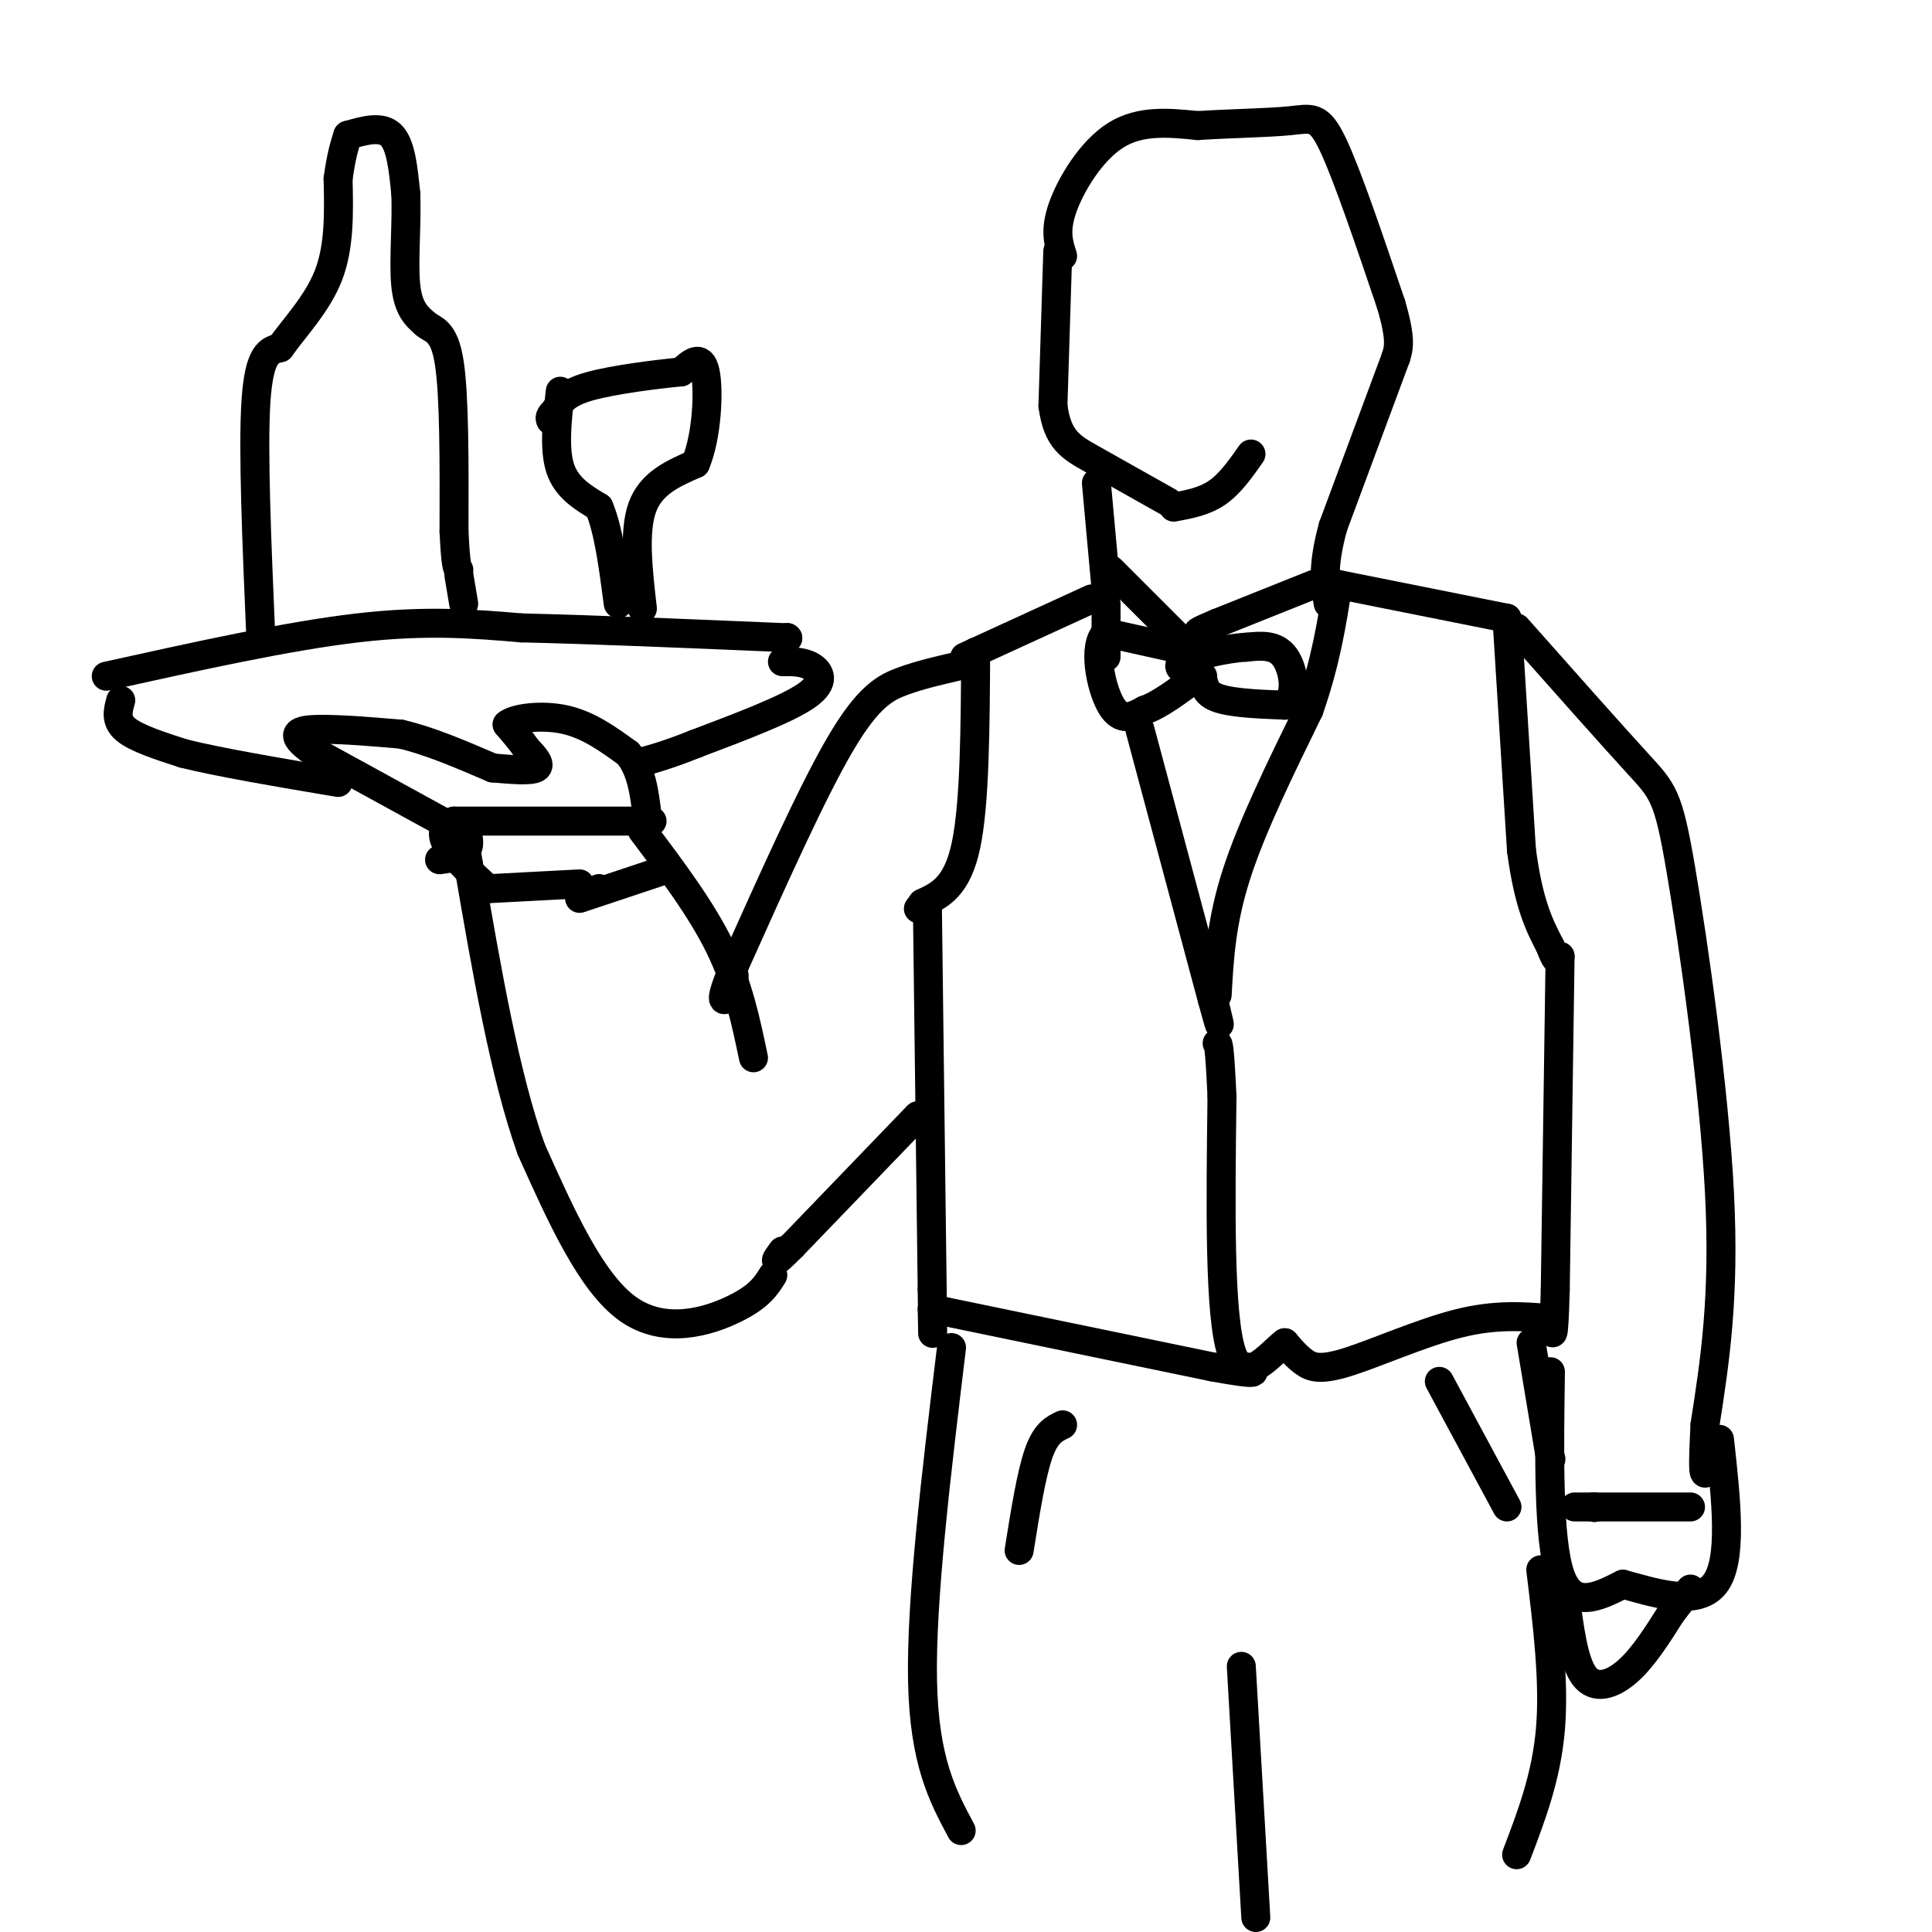 <svg viewBox='0 0 400 400' version='1.1' xmlns='http://www.w3.org/2000/svg' xmlns:xlink='http://www.w3.org/1999/xlink'><g fill='none' stroke='rgb(0,0,0)' stroke-width='6' stroke-linecap='round' stroke-linejoin='round'><path d='M219,52c0.000,0.000 -1.000,32.000 -1,32'/><path d='M218,84c0.911,7.022 3.689,8.578 8,11c4.311,2.422 10.156,5.711 16,9'/><path d='M220,53c-0.844,-2.600 -1.689,-5.200 0,-10c1.689,-4.800 5.911,-11.800 11,-15c5.089,-3.200 11.044,-2.600 17,-2'/><path d='M248,26c6.536,-0.440 14.375,-0.542 19,-1c4.625,-0.458 6.036,-1.274 9,5c2.964,6.274 7.482,19.637 12,33'/><path d='M288,63c2.167,7.333 1.583,9.167 1,11'/><path d='M289,74c0.000,0.000 -13.000,35.000 -13,35'/><path d='M276,109c-2.333,8.500 -1.667,12.250 -1,16'/><path d='M243,105c3.167,-0.583 6.333,-1.167 9,-3c2.667,-1.833 4.833,-4.917 7,-8'/><path d='M227,100c0.000,0.000 2.000,22.000 2,22'/><path d='M230,118c0.000,0.000 14.000,14.000 14,14'/><path d='M244,132c2.833,2.833 2.917,2.917 3,3'/><path d='M247,135c0.000,0.000 -18.000,-4.000 -18,-4'/><path d='M229,131c-2.889,2.667 -1.111,11.333 1,15c2.111,3.667 4.556,2.333 7,1'/><path d='M237,147c3.000,-1.000 7.000,-4.000 11,-7'/><path d='M248,140c1.711,-0.289 0.489,2.489 3,4c2.511,1.511 8.756,1.756 15,2'/><path d='M266,146c2.689,-1.822 1.911,-7.378 0,-10c-1.911,-2.622 -4.956,-2.311 -8,-2'/><path d='M258,134c-4.267,0.222 -10.933,1.778 -13,3c-2.067,1.222 0.467,2.111 3,3'/><path d='M248,140c0.667,0.500 0.833,0.250 1,0'/><path d='M272,121c0.000,0.000 -20.000,8.000 -20,8'/><path d='M252,129c-4.000,1.667 -4.000,1.833 -4,2'/><path d='M229,125c0.000,0.000 0.000,11.000 0,11'/><path d='M236,151c0.000,0.000 15.000,56.000 15,56'/><path d='M251,207c2.500,9.167 1.250,4.083 0,-1'/><path d='M252,206c0.417,-7.583 0.833,-15.167 4,-25c3.167,-9.833 9.083,-21.917 15,-34'/><path d='M271,147c3.500,-10.000 4.750,-18.000 6,-26'/><path d='M277,121c0.000,0.000 35.000,7.000 35,7'/><path d='M312,128c0.000,0.000 3.000,48.000 3,48'/><path d='M315,176c1.500,11.333 3.750,15.667 6,20'/><path d='M321,196c1.333,3.667 1.667,2.833 2,2'/><path d='M323,198c0.000,0.000 -1.000,69.000 -1,69'/><path d='M322,267c-0.333,12.500 -0.667,9.250 -1,6'/><path d='M321,273c-5.673,-0.458 -11.345,-0.917 -19,1c-7.655,1.917 -17.292,6.208 -23,8c-5.708,1.792 -7.488,1.083 -9,0c-1.512,-1.083 -2.756,-2.542 -4,-4'/><path d='M266,278c-2.978,2.178 -8.422,9.622 -11,2c-2.578,-7.622 -2.289,-30.311 -2,-53'/><path d='M253,227c-0.500,-10.667 -0.750,-10.833 -1,-11'/><path d='M226,124c0.000,0.000 -24.000,11.000 -24,11'/><path d='M202,135c-4.000,1.833 -2.000,0.917 0,0'/><path d='M202,135c-0.083,15.667 -0.167,31.333 -2,40c-1.833,8.667 -5.417,10.333 -9,12'/><path d='M191,187c-1.500,2.000 -0.750,1.000 0,0'/><path d='M192,187c0.000,0.000 1.000,80.000 1,80'/><path d='M193,267c0.167,14.000 0.083,9.000 0,4'/><path d='M193,271c0.000,0.000 58.000,12.000 58,12'/><path d='M251,283c10.833,2.000 8.917,1.000 7,0'/><path d='M198,138c-3.689,0.844 -7.378,1.689 -11,3c-3.622,1.311 -7.178,3.089 -13,13c-5.822,9.911 -13.911,27.956 -22,46'/><path d='M152,200c-3.689,8.667 -1.911,7.333 -1,6c0.911,-1.333 0.956,-2.667 1,-4'/><path d='M190,231c0.000,0.000 -26.000,27.000 -26,27'/><path d='M164,258c-4.667,4.667 -3.333,2.833 -2,1'/><path d='M133,172c6.083,8.083 12.167,16.167 16,24c3.833,7.833 5.417,15.417 7,23'/><path d='M160,264c-1.378,2.222 -2.756,4.444 -8,7c-5.244,2.556 -14.356,5.444 -22,0c-7.644,-5.444 -13.822,-19.222 -20,-33'/><path d='M110,238c-5.500,-15.333 -9.250,-37.167 -13,-59'/><path d='M97,179c-1.756,-10.200 0.356,-6.200 0,-4c-0.356,2.200 -3.178,2.600 -6,3'/><path d='M135,170c0.000,0.000 -41.000,0.000 -41,0'/><path d='M94,170c-5.667,2.333 0.667,8.167 7,14'/><path d='M101,184c0.000,0.000 19.000,-1.000 19,-1'/><path d='M124,184c0.000,0.000 0.100,0.100 0.1,0.1'/><path d='M124,184c0.000,0.000 0.100,0.100 0.1,0.1'/><path d='M138,180c0.000,0.000 -18.000,6.000 -18,6'/><path d='M95,172c0.000,0.000 -31.000,-17.000 -31,-17'/><path d='M64,155c-4.867,-3.578 -1.533,-4.022 3,-4c4.533,0.022 10.267,0.511 16,1'/><path d='M83,152c5.833,1.333 12.417,4.167 19,7'/><path d='M102,159c3.917,0.333 7.833,0.667 9,0c1.167,-0.667 -0.417,-2.333 -2,-4'/><path d='M109,155c-1.000,-1.500 -2.500,-3.250 -4,-5'/><path d='M105,150c1.467,-1.311 7.133,-2.089 12,-1c4.867,1.089 8.933,4.044 13,7'/><path d='M130,156c2.833,3.333 3.417,8.167 4,13'/><path d='M22,140c18.833,-4.167 37.667,-8.333 52,-10c14.333,-1.667 24.167,-0.833 34,0'/><path d='M108,130c14.667,0.333 34.333,1.167 54,2'/><path d='M163,132c0.000,0.000 0.100,0.100 0.1,0.1'/><path d='M163,132c0.000,0.000 0.100,0.100 0.1,0.1'/><path d='M162,137c2.133,-0.022 4.267,-0.044 6,1c1.733,1.044 3.067,3.156 -1,6c-4.067,2.844 -13.533,6.422 -23,10'/><path d='M144,154c-5.833,2.333 -8.917,3.167 -12,4'/><path d='M25,145c-0.583,2.083 -1.167,4.167 1,6c2.167,1.833 7.083,3.417 12,5'/><path d='M38,156c7.333,1.833 19.667,3.917 32,6'/><path d='M54,132c-0.833,-19.500 -1.667,-39.000 -1,-49c0.667,-10.000 2.833,-10.500 5,-11'/><path d='M58,72c2.911,-4.156 7.689,-9.044 10,-15c2.311,-5.956 2.156,-12.978 2,-20'/><path d='M70,37c0.667,-4.833 1.333,-6.917 2,-9'/><path d='M72,28c3.500,-1.000 7.000,-2.000 9,0c2.000,2.000 2.500,7.000 3,12'/><path d='M84,40c0.289,5.733 -0.489,14.067 0,19c0.489,4.933 2.244,6.467 4,8'/><path d='M88,67c1.689,1.467 3.911,1.133 5,8c1.089,6.867 1.044,20.933 1,35'/><path d='M94,110c0.333,7.167 0.667,7.583 1,8'/><path d='M95,119c0.000,0.000 1.000,6.000 1,6'/><path d='M116,81c-0.667,6.000 -1.333,12.000 0,16c1.333,4.000 4.667,6.000 8,8'/><path d='M124,105c2.000,4.667 3.000,12.333 4,20'/><path d='M133,126c-0.917,-8.000 -1.833,-16.000 0,-21c1.833,-5.000 6.417,-7.000 11,-9'/><path d='M144,96c2.378,-5.622 2.822,-15.178 2,-19c-0.822,-3.822 -2.911,-1.911 -5,0'/><path d='M141,77c-4.689,0.444 -13.911,1.556 -19,3c-5.089,1.444 -6.044,3.222 -7,5'/><path d='M115,85c-1.333,1.167 -1.167,1.583 -1,2'/><path d='M314,130c9.804,11.054 19.607,22.107 25,28c5.393,5.893 6.375,6.625 9,22c2.625,15.375 6.893,45.393 8,67c1.107,21.607 -0.946,34.804 -3,48'/><path d='M353,295c-0.500,9.667 -0.250,9.833 0,10'/><path d='M321,284c-0.250,17.333 -0.500,34.667 2,42c2.500,7.333 7.750,4.667 13,2'/><path d='M336,328c6.200,1.644 15.200,4.756 19,0c3.800,-4.756 2.400,-17.378 1,-30'/><path d='M317,278c0.000,0.000 4.000,24.000 4,24'/><path d='M321,302c0.000,0.000 0.100,0.100 0.1,0.1'/><path d='M330,312c0.000,0.000 0.100,0.100 0.1,0.1'/><path d='M330,312c0.000,0.000 0.100,0.100 0.1,0.1'/><path d='M350,312c0.000,0.000 -24.000,0.000 -24,0'/><path d='M197,279c-3.167,26.167 -6.333,52.333 -6,69c0.333,16.667 4.167,23.833 8,31'/><path d='M324,330c0.889,7.022 1.778,14.044 4,17c2.222,2.956 5.778,1.844 9,-1c3.222,-2.844 6.111,-7.422 9,-12'/><path d='M346,334c2.167,-2.833 3.083,-3.917 4,-5'/><path d='M319,325c1.417,11.583 2.833,23.167 2,33c-0.833,9.833 -3.917,17.917 -7,26'/><path d='M298,286c0.000,0.000 14.000,26.000 14,26'/><path d='M220,295c-1.750,0.833 -3.500,1.667 -5,6c-1.500,4.333 -2.750,12.167 -4,20'/><path d='M257,345c0.000,0.000 3.000,52.000 3,52'/></g>
</svg>